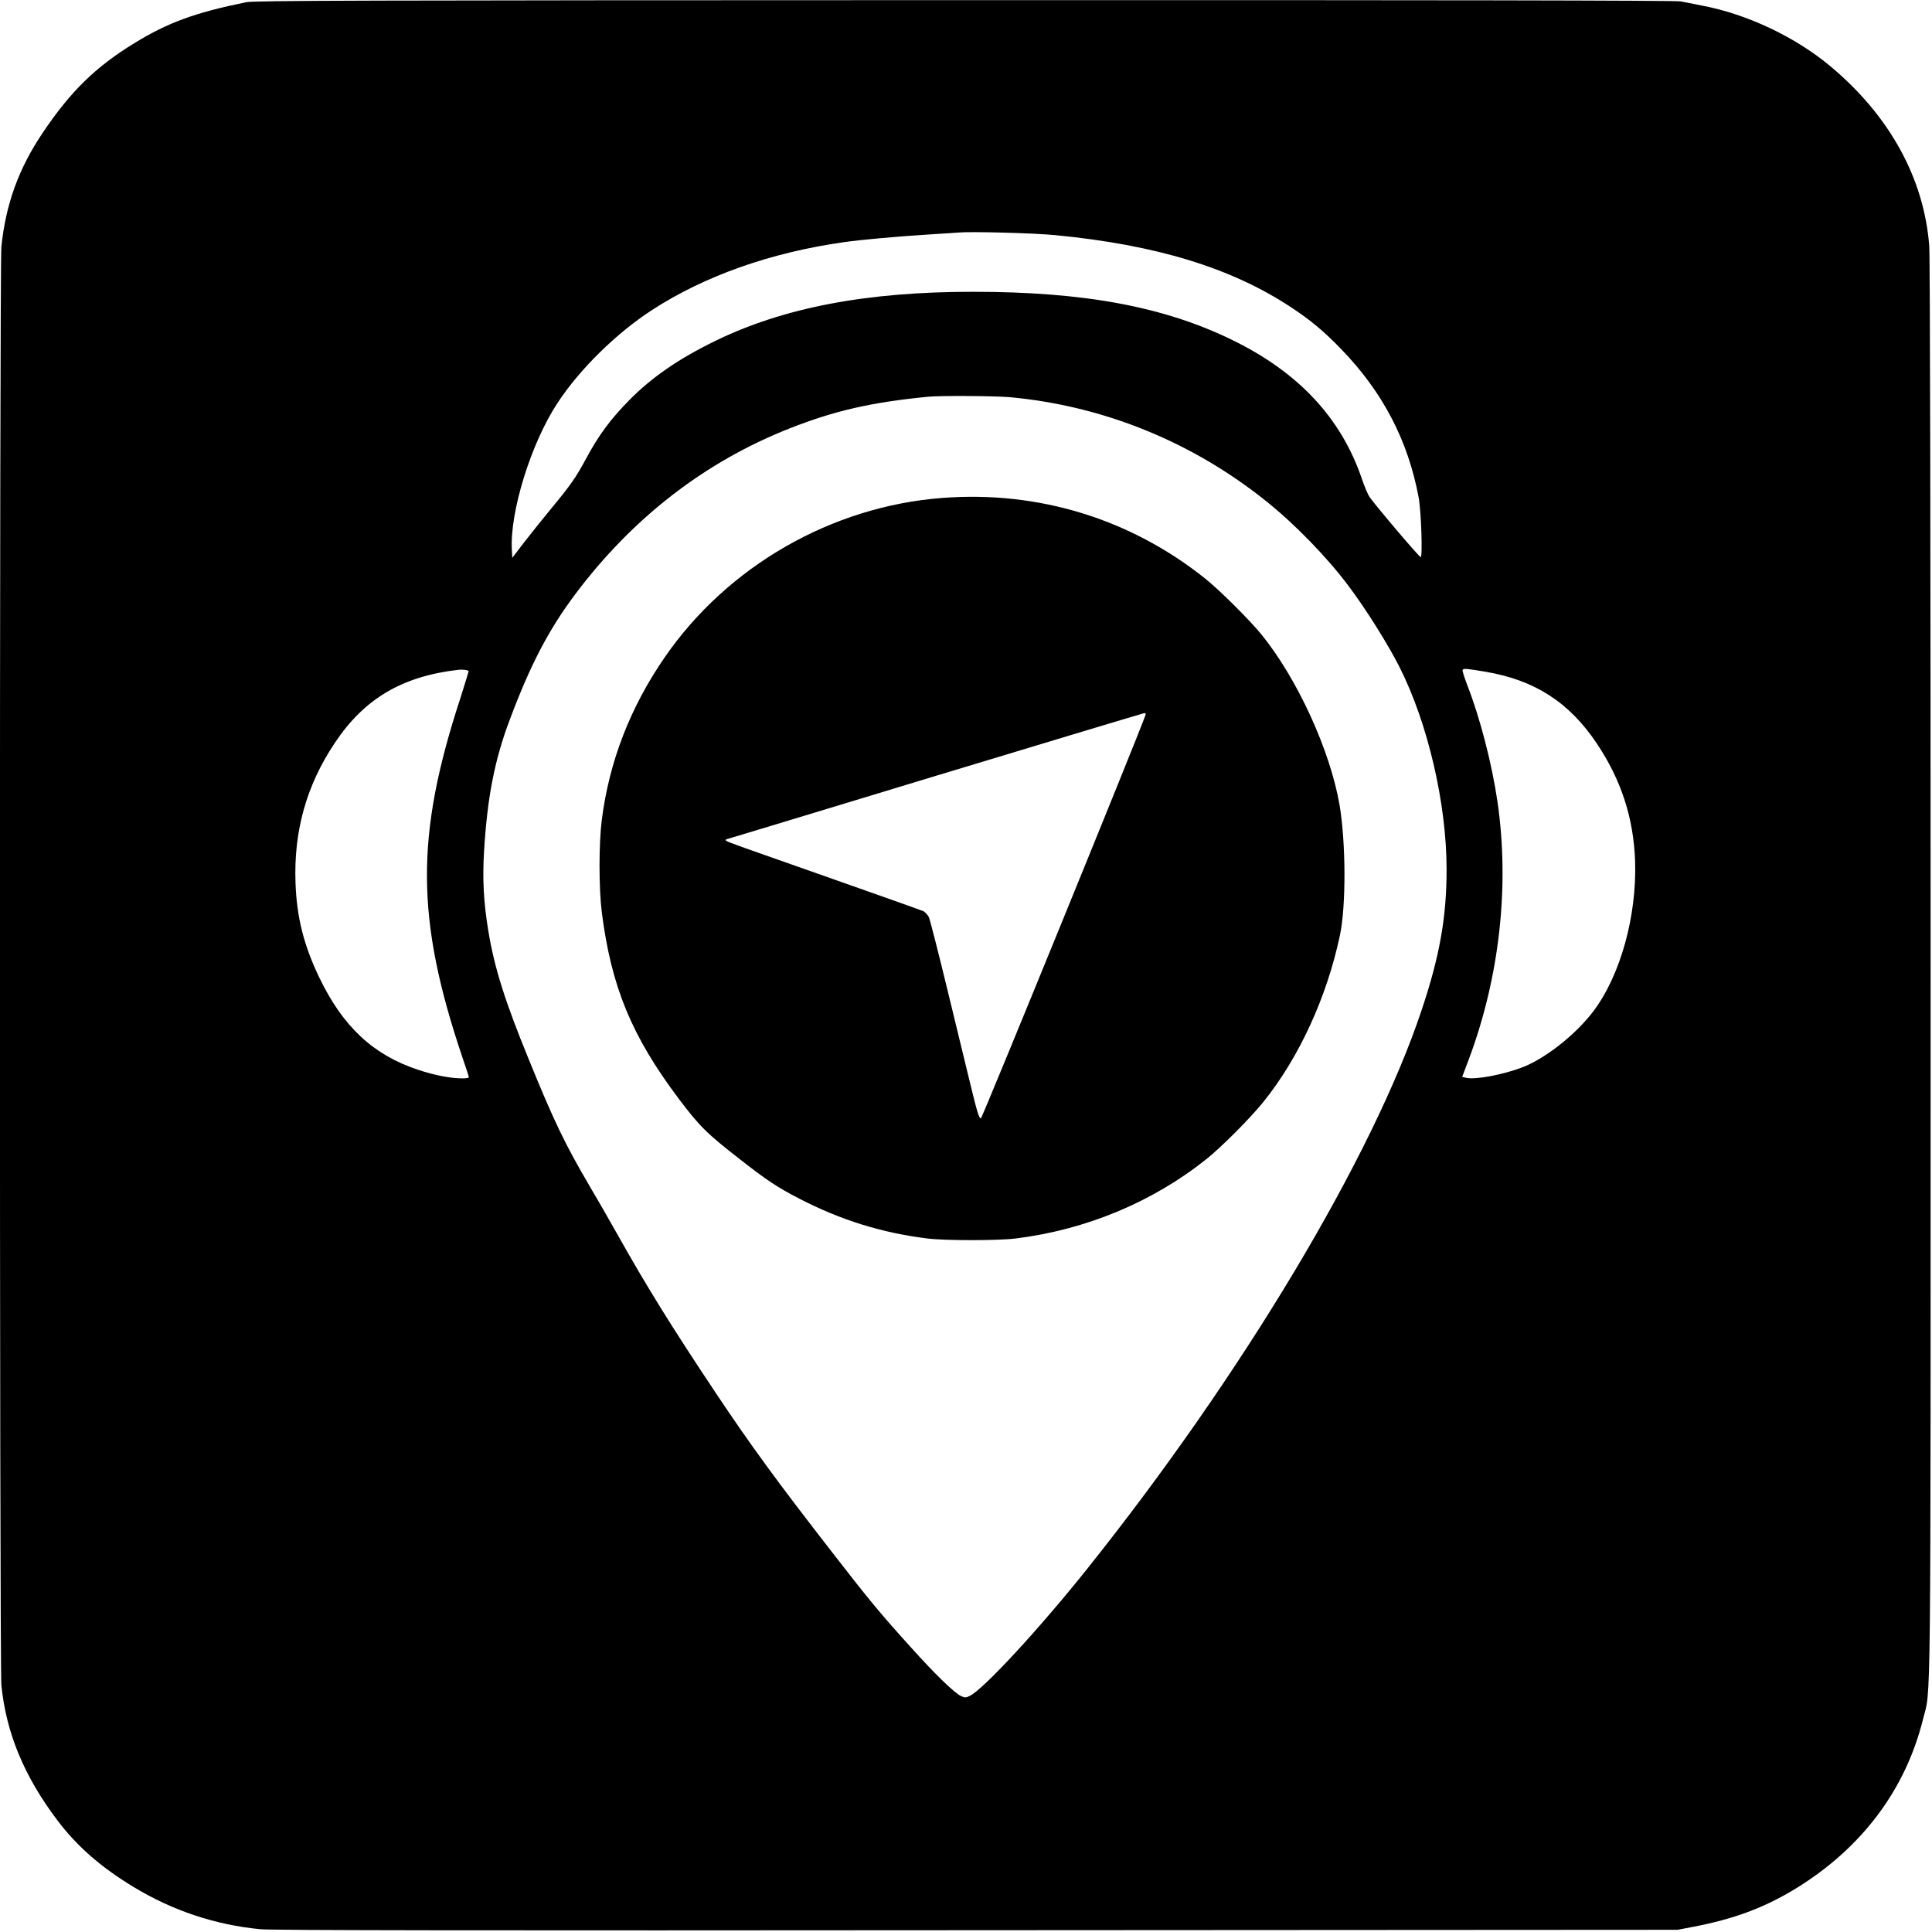 <svg height="1401pt" preserveAspectRatio="xMidYMid meet" viewBox="0 0 1401 1401" width="1401pt" xmlns="http://www.w3.org/2000/svg"><g transform="matrix(.1 0 0 -.1 0 1401)"><path d="m1785 13994c-371-76-566-147-809-296-282-172-465-351-667-652-174-259-267-516-299-825-14-144-14-10288 0-10432 35-346 165-660 406-979 142-188 312-337 550-482 287-174 597-277 924-308 81-8 1610-10 5195-7l5080 3 110 21c296 56 519 139 745 277 478 292 797 716 924 1226 60 244 56-167 56 5437 0 3138-4 5175-10 5250-38 490-287 943-715 1301-254 213-604 379-930 441-60 12-132 26-158 31-32 7-1798 10-5190 9-4415-1-5152-3-5212-15zm5866-1689c735-71 1277-237 1711-523 145-96 236-172 363-303 301-310 485-662 562-1074 19-100 30-435 15-435-10 0-319 363-370 435-12 17-38 77-57 135-151 441-460 771-940 1005-494 241-1071 349-1875 349-776 1-1380-115-1877-358-264-129-459-264-620-428-138-140-223-255-318-433-68-126-109-185-244-348-64-78-155-191-202-252l-84-110-3 55c-17 274 138 775 331 1068 160 244 426 506 687 675 381 247 860 416 1390 491 127 18 383 41 620 56 96 6 193 12 215 14 84 8 547-4 696-19zm-331-1175c680-62 1325-323 1865-757 205-164 438-404 591-608 127-168 290-428 374-595 205-407 340-989 340-1464 0-346-49-625-180-1018-355-1066-1299-2643-2429-4058-346-433-750-871-849-918-29-14-35-14-65 0-49 24-187 158-365 356-210 232-300 340-561 677-409 526-596 783-848 1160-329 494-498 767-708 1140-65 116-163 286-218 379-170 290-252 460-433 905-172 420-249 663-293 931-34 208-43 372-31 575 24 397 77 668 190 965 148 394 280 645 470 899 417 556 940 961 1555 1204 327 129 595 190 1005 230 84 9 485 6 590-3zm-3922-1985c2-2-26-92-61-202-326-997-322-1599 17-2603 26-74 46-138 46-142s-20-8-44-8c-88 0-203 22-323 62-326 107-547 314-717 668-113 235-164 437-173 686-14 377 79 709 285 1017 214 321 488 483 897 530 27 3 65-1 73-8zm7373-6c357-60 608-221 808-520 178-266 267-541 278-854 13-397-106-826-301-1086-128-170-348-344-517-409-139-53-338-91-406-76l-30 7 48 127c223 596 297 1257 208 1868-40 274-125 604-218 843-22 57-38 108-35 113 8 12 28 10 165-13z"/><path d="m6831 10399c-800-61-1554-494-2009-1153-251-363-404-757-458-1181-22-173-22-495 0-670 68-539 217-899 556-1350 153-203 202-252 450-445 190-149 269-201 426-282 302-156 598-248 929-289 128-16 510-16 640 0 511 63 995 265 1385 577 112 90 316 295 412 414 259 322 459 758 554 1205 46 214 44 673-2 947-68 395-305 914-565 1235-85 105-304 323-409 407-543 434-1211 639-1909 585zm1475-1576c-59-166-1184-2923-1193-2923-14 0-27 44-83 275-23 94-95 392-161 663-66 272-126 507-134 523-9 15-25 33-36 40-12 6-262 95-558 199-814 286-850 299-869 310-16 9-15 10 3 16 11 3 693 209 1515 459 822 249 1501 453 1509 454s11-5 7-16z"/></g></svg>